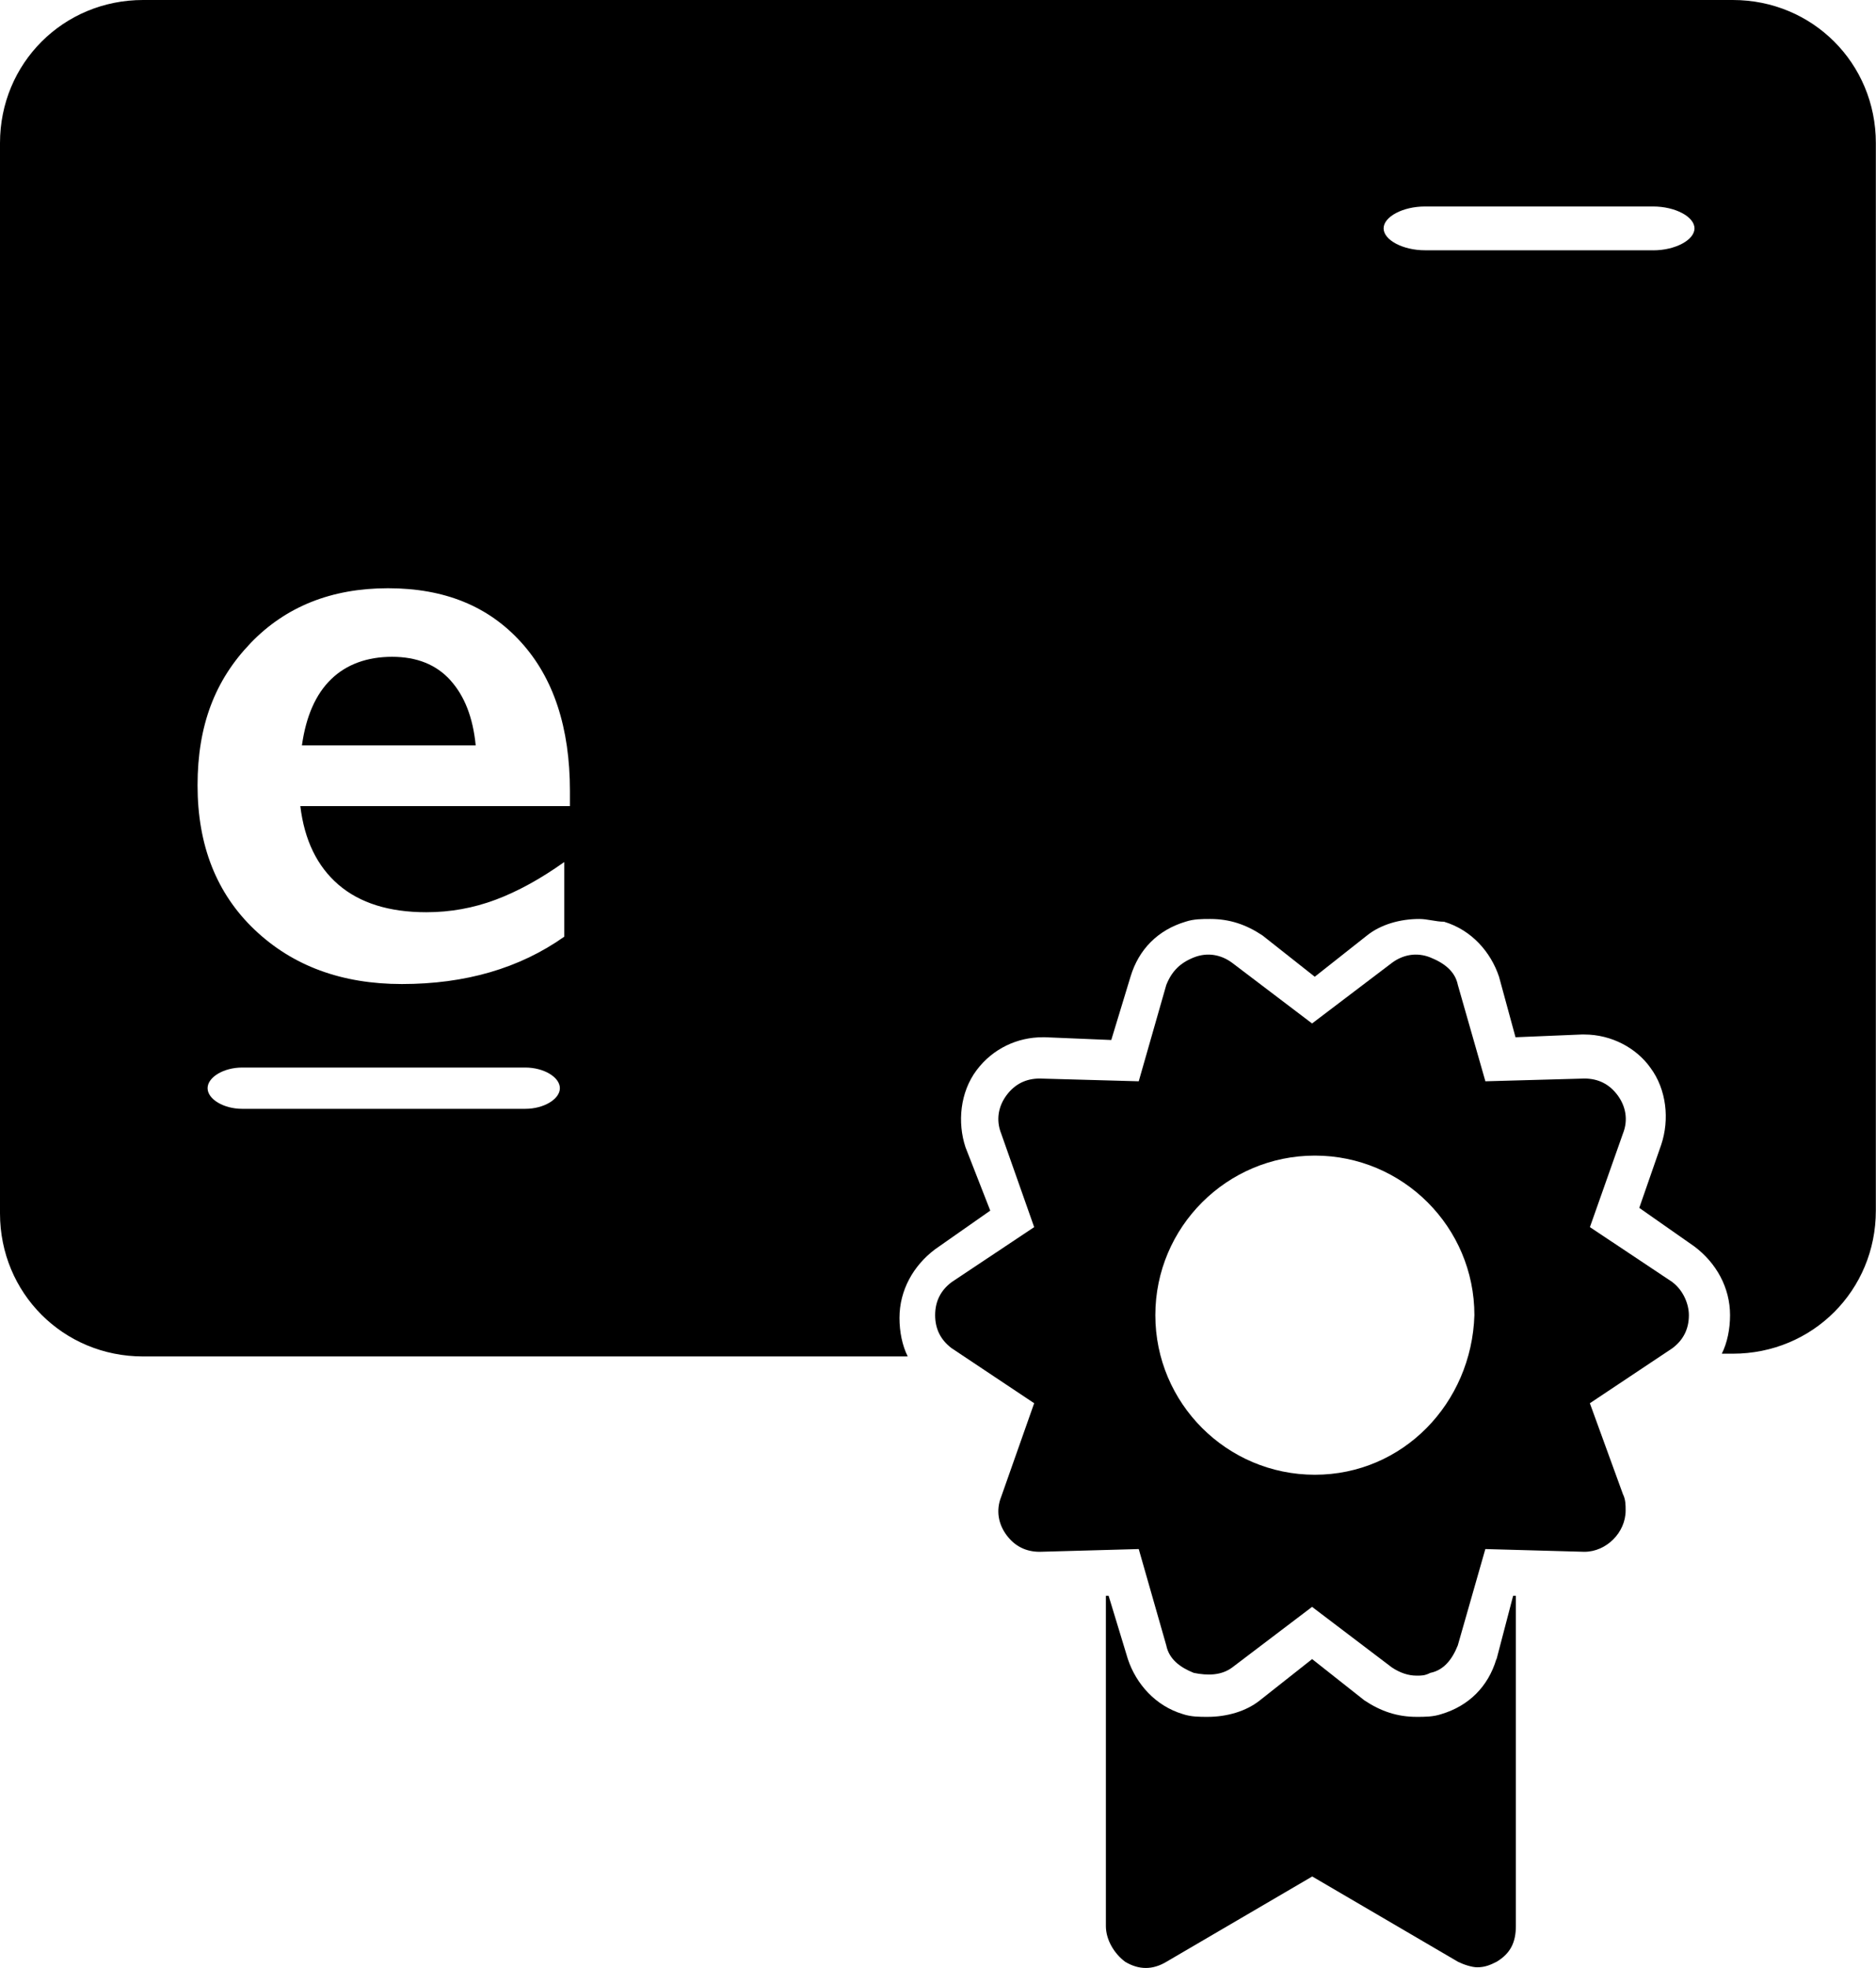 <?xml version="1.0" encoding="UTF-8"?>
<svg id="Capa_1" data-name="Capa 1" xmlns="http://www.w3.org/2000/svg" viewBox="0 0 375.48 393.79">
  <defs>
    <style>
      .cls-1 {
        fill: #000;
      }
    </style>
  </defs>
  <path class="cls-1" d="M346.85,0h0S28.63,0,28.63,0C12.67,0,0,12.66,0,28.63V242.8c0,15.96,12.66,28.63,28.63,28.63H181.68c-1.1-2.2-1.65-4.95-1.65-7.71,0-5.51,2.75-10.46,7.16-13.76l11.01-7.71-4.95-12.66c-1.65-4.95-1.1-11.01,2.2-15.42,3.3-4.41,8.26-6.61,13.21-6.61h.55l13.21,.55,3.85-12.66c1.65-5.51,5.51-9.36,11.01-11.01,1.65-.55,3.3-.55,4.95-.55,3.86,0,7.16,1.1,10.46,3.3l10.46,8.26,10.46-8.26c2.75-2.2,6.61-3.3,10.46-3.3,1.65,0,3.3,.55,4.95,.55,5.51,1.65,9.36,6.06,11.01,11.01l3.3,12.11,13.21-.55h.55c5.51,0,10.46,2.75,13.21,6.61,3.3,4.41,3.86,10.46,2.2,15.42l-4.4,12.66,11.01,7.71c4.41,3.3,7.16,8.26,7.16,13.76,0,2.75-.55,5.51-1.65,7.71h2.2c15.96,0,28.63-12.66,28.63-28.63V28.63c0-15.96-12.67-28.63-28.63-28.63ZM50.11,128.73c7.05-7.35,16.23-11.02,27.55-11.02s20.08,3.59,26.61,10.78c6.53,7.18,9.8,17.12,9.8,29.8v3.02H60.11c.82,6.8,3.36,12.04,7.63,15.72,4.27,3.67,10.14,5.51,17.59,5.51,4.79,0,9.4-.83,13.84-2.49,4.44-1.66,9.02-4.18,13.76-7.55v14.94c-8.93,6.31-19.76,9.47-32.49,9.47-12.03,0-21.85-3.62-29.47-10.86-7.62-7.24-11.43-16.87-11.43-28.9s3.52-21.06,10.57-28.41Zm55.05,93.15H48.46c-3.69,0-6.91-1.93-6.91-4.13s3.23-4.13,6.91-4.13h56.69c3.69,0,6.91,1.93,6.91,4.13s-3.23,4.13-6.91,4.13ZM330.89,50.08h-45.7c-4.4,0-8.26-2.05-8.26-4.38s3.85-4.38,8.26-4.38h45.7c4.4,0,8.26,2.05,8.26,4.38s-3.86,4.39-8.26,4.39Z"/>
  <path class="cls-1" d="M90.15,136.12c-2.83-3.13-6.72-4.69-11.68-4.69s-9.13,1.5-12.2,4.49c-3.08,2.99-5.02,7.4-5.84,13.23h34.78c-.54-5.55-2.23-9.89-5.06-13.02Z"/>
  <path class="cls-1" d="M334.74,256.56h0s-16.52-11.01-16.52-11.01l6.61-18.72c1.1-2.75,.55-5.51-1.1-7.71-1.65-2.2-3.86-3.3-6.61-3.3l-19.82,.55-5.51-19.27c-.55-2.75-2.75-4.4-5.51-5.51-2.75-1.1-5.51-.55-7.71,1.1l-15.96,12.11-15.96-12.11c-2.2-1.65-4.95-2.2-7.71-1.1-2.75,1.1-4.41,2.75-5.51,5.51l-5.51,19.27-19.82-.55c-2.75,0-4.95,1.1-6.61,3.3-1.65,2.2-2.2,4.95-1.1,7.71l6.6,18.72-16.52,11.01c-2.2,1.65-3.3,3.86-3.3,6.61s1.1,4.95,3.3,6.61l16.52,11.01-6.6,18.72c-1.1,2.75-.55,5.51,1.1,7.71,1.65,2.2,3.86,3.3,6.61,3.3l19.82-.55,5.51,19.27c.55,2.75,2.75,4.41,5.51,5.51,2.75,.55,5.51,.55,7.71-1.1l15.96-12.11,15.96,12.11c1.65,1.1,3.3,1.65,4.95,1.65,1.1,0,1.65,0,2.75-.55,2.75-.55,4.41-2.75,5.51-5.51l5.51-19.27,19.82,.55c4.41,0,8.26-3.86,8.26-8.26,0-1.1,0-2.2-.55-3.3l-6.61-18.17,16.52-11.01c2.2-1.65,3.3-3.86,3.3-6.61,0-2.2-1.1-4.95-3.3-6.61Zm-71.57,38.54c-17.62,0-31.93-14.31-31.93-31.93s14.31-31.93,31.93-31.93,31.93,14.31,31.93,31.93c-.55,17.62-14.31,31.93-31.93,31.93Z"/>
  <path class="cls-1" d="M299.5,331.99c-1.65,5.51-5.51,9.36-11.01,11.01-1.65,.55-3.3,.55-4.95,.55-3.86,0-7.16-1.1-10.46-3.3l-10.46-8.26-10.46,8.26c-2.75,2.2-6.61,3.3-10.46,3.3-1.65,0-3.3,0-4.95-.55-5.51-1.65-9.36-6.06-11.01-11.01l-3.85-12.66h-.55v66.07c0,2.75,1.65,5.51,3.86,7.16,2.75,1.65,5.51,1.65,8.26,0l29.18-17.07,29.18,17.07c1.1,.55,2.75,1.1,3.86,1.1,1.65,0,2.75-.55,3.86-1.1,2.75-1.65,3.86-3.86,3.86-7.16v-66.07h-.55l-3.31,12.66Z"/>
</svg>
